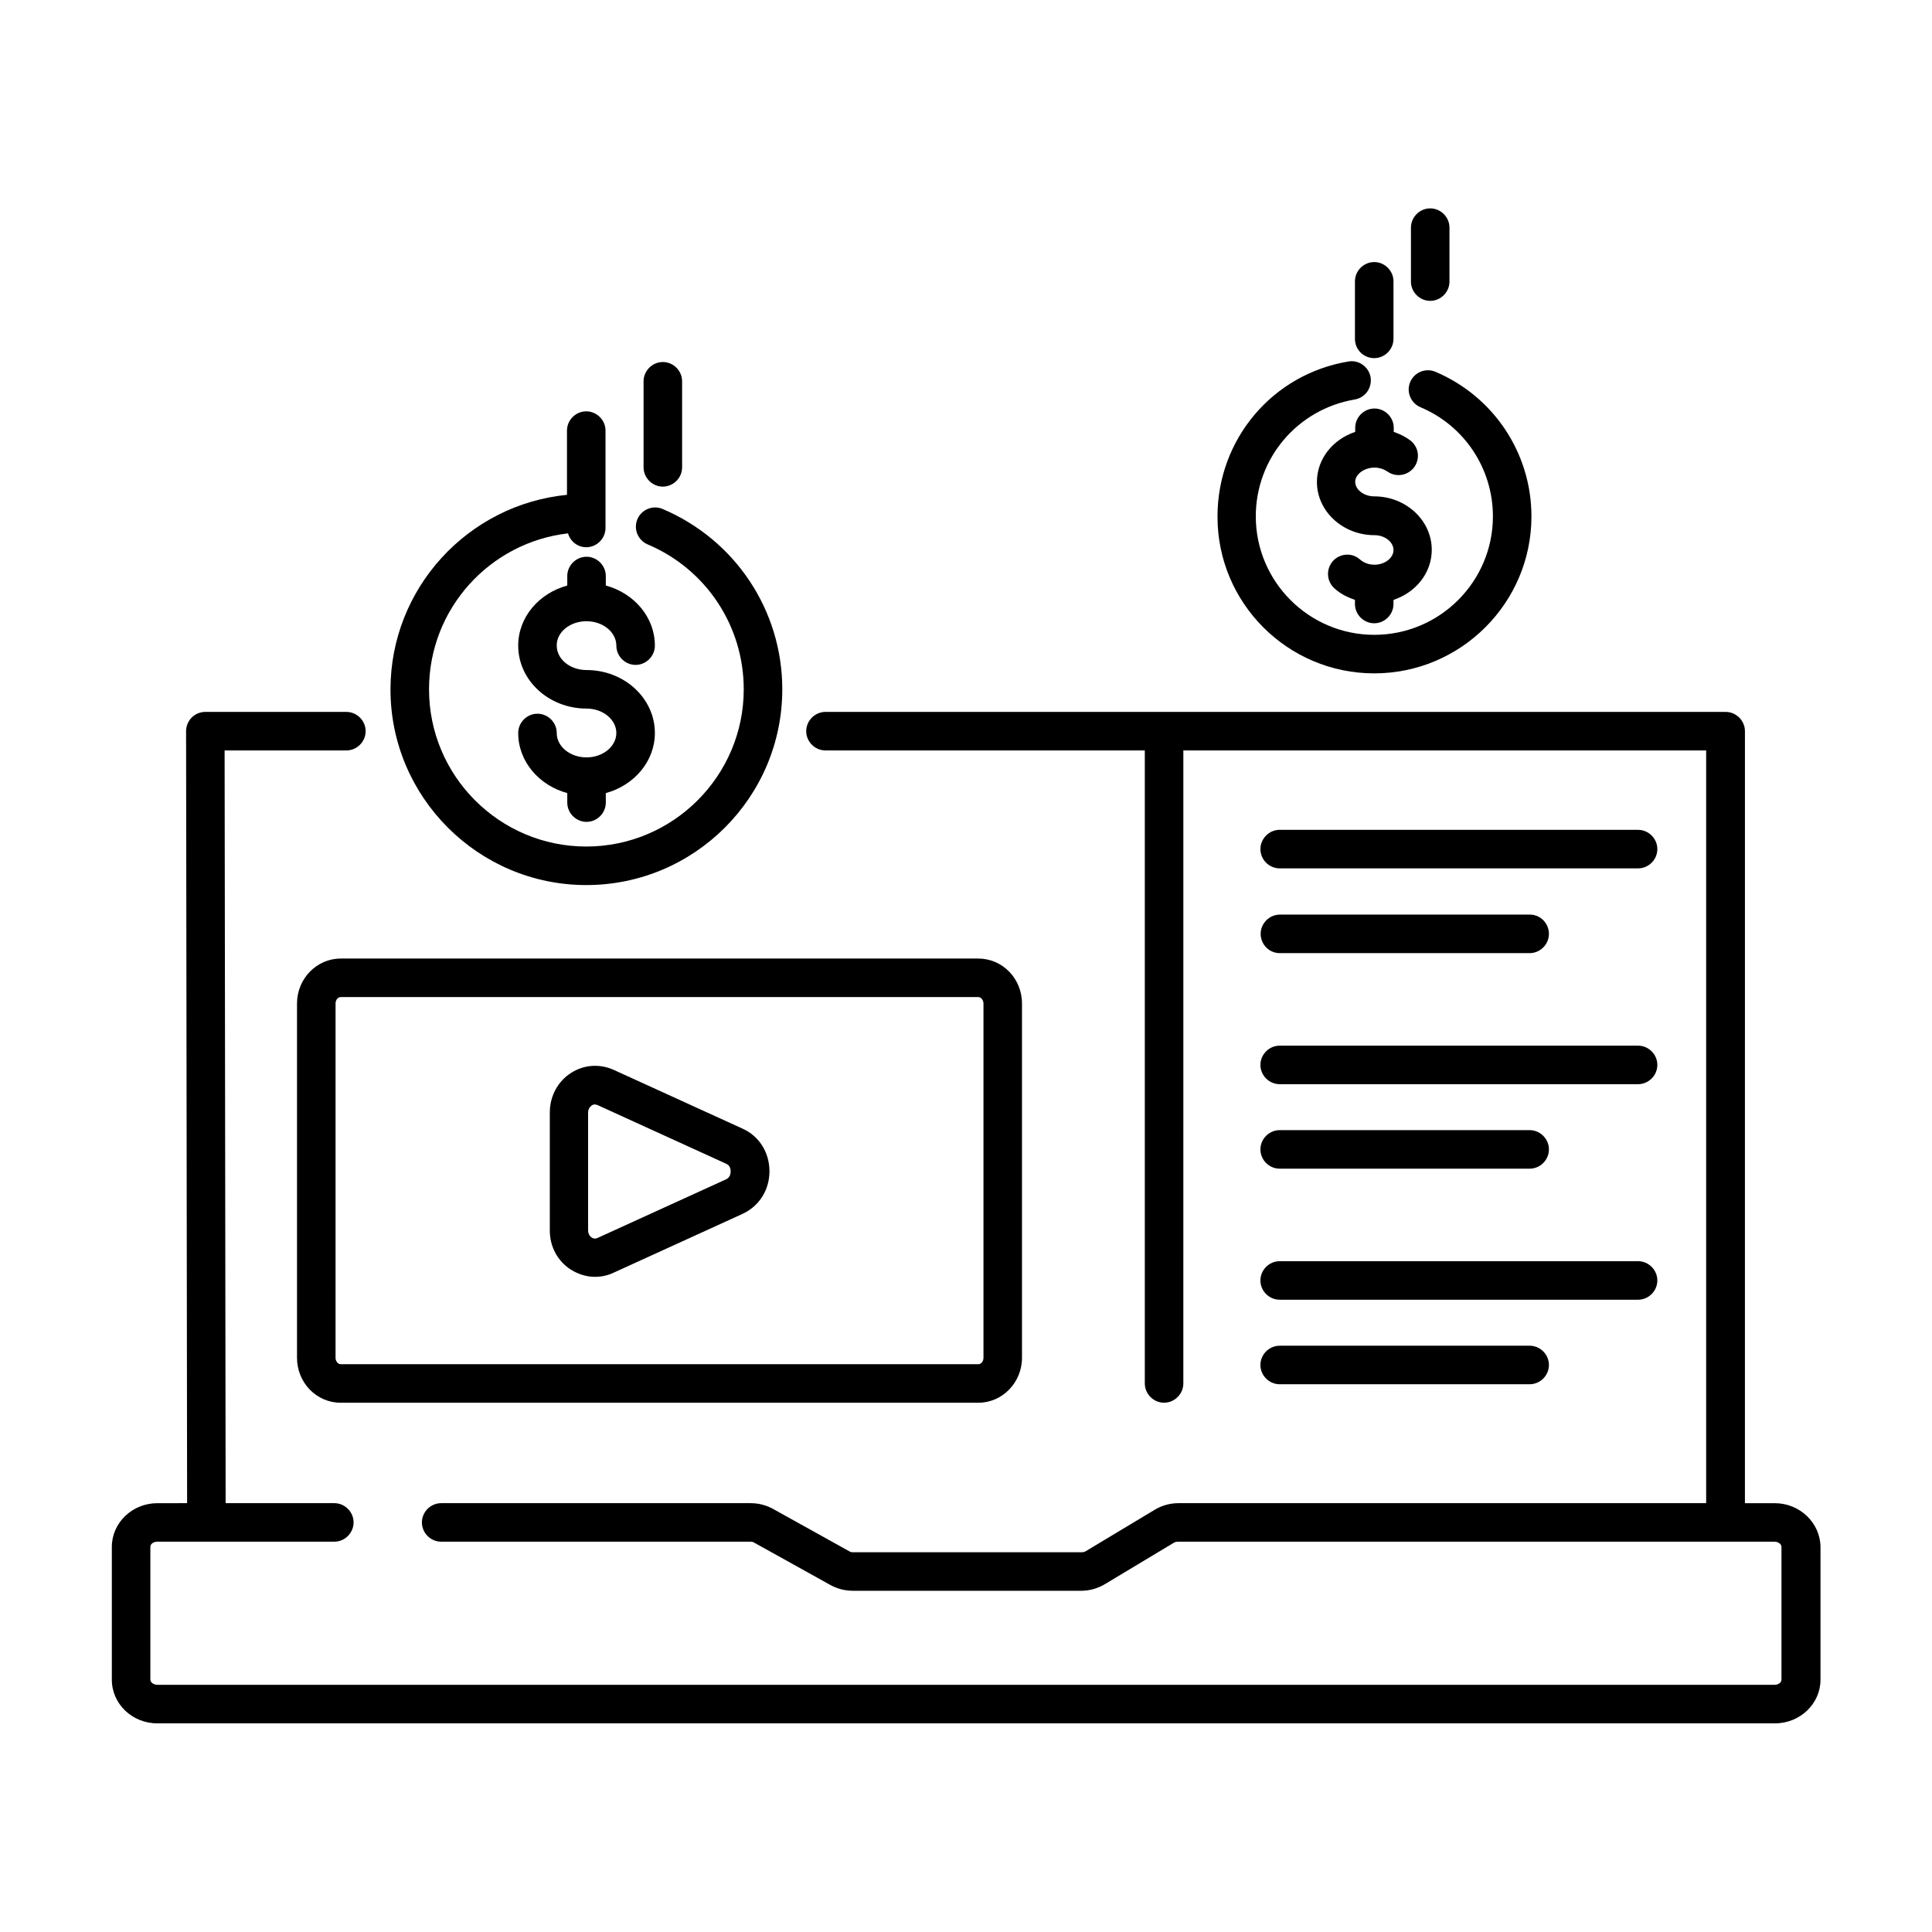 <?xml version="1.0" encoding="UTF-8"?>
<!-- Uploaded to: ICON Repo, www.svgrepo.com, Generator: ICON Repo Mixer Tools -->
<svg fill="#000000" width="800px" height="800px" version="1.1" viewBox="144 144 512 512" xmlns="http://www.w3.org/2000/svg">
 <g>
  <path d="m614.32 542.36h-7.898l0.004-204.59c0-2.793-2.316-5.106-5.106-5.106h-238.56c-2.793 0-5.106 2.316-5.106 5.106 0 2.793 2.316 5.106 5.106 5.106h84.625v167.75c0 2.793 2.316 5.106 5.106 5.106 2.793 0 5.106-2.316 5.106-5.106l0.004-167.75h138.55v199.48h-139.84c-2.246 0-4.426 0.613-6.332 1.77l-18.246 10.961c-0.34 0.203-0.68 0.273-1.09 0.273h-60.59c-0.41 0-0.75-0.066-1.02-0.273l-20.086-11.164c-1.84-1.02-3.879-1.566-5.992-1.566h-82.039c-2.793 0-5.106 2.316-5.106 5.106 0 2.793 2.316 5.106 5.106 5.106h81.973c0.34 0 0.75 0.066 1.02 0.273l20.086 11.164c1.84 1.02 3.879 1.566 5.992 1.566h60.523c2.246 0 4.426-0.613 6.332-1.77l18.246-10.961c0.34-0.203 0.68-0.273 1.09-0.273h158.09c0.953 0 1.84 0.613 1.84 1.363v35.199c0 0.75-0.816 1.363-1.84 1.363l-428.58-0.004c-0.953 0-1.84-0.613-1.84-1.363v-35.199c0-0.75 0.816-1.363 1.84-1.363h46.91c2.793 0 5.106-2.316 5.106-5.106 0-2.793-2.316-5.106-5.106-5.106l-28.801 0.004-0.273-199.48h32.27c2.793 0 5.106-2.316 5.106-5.106 0-2.793-2.316-5.106-5.106-5.106l-37.375-0.004c-1.363 0-2.656 0.543-3.609 1.496s-1.496 2.246-1.496 3.609l0.273 204.59-7.898 0.004c-6.606 0-12.051 5.176-12.051 11.574v35.199c0 6.398 5.379 11.574 12.051 11.574h428.71c6.606 0 12.051-5.176 12.051-11.574v-35.199c-0.07-6.332-5.449-11.574-12.121-11.574z"/>
  <path d="m222.71 409.94v93.887c0 6.606 5.176 11.914 11.574 11.914h168.98c6.398 0 11.574-5.379 11.574-11.914v-93.887c0-6.606-5.176-11.914-11.574-11.914h-168.98c-6.398 0-11.574 5.379-11.574 11.914zm181.92 0v93.887c0 0.953-0.613 1.703-1.363 1.703h-168.98c-0.75 0-1.363-0.816-1.363-1.703l0.004-93.887c0-0.953 0.613-1.703 1.363-1.703h168.98c0.746 0.004 1.359 0.82 1.359 1.703z"/>
  <path d="m295.29 480.47c1.973 1.227 4.152 1.906 6.398 1.906 1.633 0 3.336-0.34 4.902-1.09l34.176-15.59c4.426-2.043 7.148-6.332 7.148-11.301s-2.723-9.328-7.148-11.301l-34.176-15.59c-3.676-1.633-7.828-1.363-11.234 0.816-3.539 2.246-5.652 6.195-5.652 10.484v31.113c-0.066 4.356 2.043 8.305 5.586 10.551zm4.559-41.598c0-1.156 0.68-1.703 0.953-1.906 0.273-0.203 0.543-0.273 0.816-0.273 0.203 0 0.41 0.066 0.68 0.137l34.176 15.59c1.09 0.477 1.156 1.566 1.156 2.043 0 0.477-0.137 1.566-1.156 2.043l-34.176 15.59c-0.477 0.203-1.02 0.203-1.496-0.137-0.273-0.203-0.953-0.75-0.953-1.906z"/>
  <path d="m483.13 374.13h94.977c2.793 0 5.106-2.316 5.106-5.106 0-2.793-2.316-5.106-5.106-5.106l-94.977-0.004c-2.793 0-5.106 2.316-5.106 5.106-0.004 2.793 2.312 5.109 5.106 5.109z"/>
  <path d="m483.13 396.59h66.246c2.793 0 5.106-2.316 5.106-5.106-0.004-2.793-2.25-5.106-5.043-5.106h-66.246c-2.793 0-5.106 2.316-5.106 5.106 0.004 2.793 2.25 5.106 5.043 5.106z"/>
  <path d="m483.13 431.32h94.977c2.793 0 5.106-2.316 5.106-5.106 0-2.793-2.316-5.106-5.106-5.106h-94.977c-2.793 0-5.106 2.316-5.106 5.106-0.004 2.789 2.312 5.106 5.106 5.106z"/>
  <path d="m483.13 453.71h66.246c2.793 0 5.106-2.316 5.106-5.106 0-2.793-2.316-5.106-5.106-5.106h-66.246c-2.793 0-5.106 2.316-5.106 5.106-0.004 2.793 2.312 5.106 5.106 5.106z"/>
  <path d="m483.13 488.44h94.977c2.793 0 5.106-2.316 5.106-5.106 0-2.793-2.316-5.106-5.106-5.106h-94.977c-2.793 0-5.106 2.316-5.106 5.106-0.004 2.789 2.312 5.106 5.106 5.106z"/>
  <path d="m483.13 510.84h66.246c2.793 0 5.106-2.316 5.106-5.106 0-2.793-2.316-5.106-5.106-5.106h-66.246c-2.793 0-5.106 2.316-5.106 5.106-0.004 2.793 2.312 5.106 5.106 5.106z"/>
  <path d="m508.18 238.91c2.793 0 5.106-2.316 5.106-5.106v-15.25c0-2.793-2.316-5.106-5.106-5.106-2.793 0-5.106 2.316-5.106 5.106v15.25c0 2.859 2.316 5.106 5.106 5.106z"/>
  <path d="m523.02 223.73c2.793 0 5.106-2.316 5.106-5.106v-14.297c0-2.793-2.316-5.106-5.106-5.106-2.793 0-5.106 2.316-5.106 5.106v14.297c0 2.789 2.312 5.106 5.106 5.106z"/>
  <path d="m508.25 267.92c1.293 0 2.449 0.41 3.402 1.02 2.246 1.633 5.445 1.156 7.148-1.156 1.633-2.316 1.156-5.445-1.156-7.148-1.293-0.953-2.723-1.633-4.289-2.18v-1.09c0-2.793-2.316-5.106-5.106-5.106-2.793 0-5.106 2.316-5.106 5.106v1.09c-5.922 1.973-10.145 7.148-10.145 13.277 0 7.762 6.875 14.094 15.25 14.094 2.723 0 5.039 1.77 5.039 3.949 0 2.109-2.316 3.879-5.039 3.879-1.43 0-2.793-0.477-3.812-1.363-2.109-1.906-5.309-1.703-7.215 0.41-1.84 2.109-1.703 5.309 0.41 7.215 1.566 1.43 3.473 2.383 5.445 3.062v1.09c0 2.793 2.316 5.106 5.106 5.106 2.793 0 5.106-2.316 5.106-5.106v-1.09c5.922-1.973 10.145-7.148 10.145-13.277 0-7.828-6.875-14.16-15.25-14.16-2.723 0-5.039-1.77-5.039-3.879 0-1.902 2.312-3.742 5.106-3.742z"/>
  <path d="m508.18 322.45c22.945 0 41.668-18.656 41.668-41.598 0-16.75-10.008-31.793-25.461-38.332-2.586-1.09-5.582 0.137-6.672 2.723-1.09 2.586 0.137 5.582 2.723 6.672 11.641 4.902 19.199 16.273 19.199 28.934 0 17.293-14.094 31.387-31.453 31.387-17.293 0-31.387-14.094-31.387-31.387 0-15.387 11.031-28.391 26.211-30.977 2.793-0.477 4.629-3.062 4.223-5.856-0.477-2.793-3.133-4.699-5.856-4.223-20.152 3.336-34.723 20.629-34.723 41.055-0.07 22.945 18.586 41.602 41.527 41.602z"/>
  <path d="m299.44 308.63c4.356 0 7.898 2.926 7.898 6.469 0 2.793 2.316 5.106 5.106 5.106 2.793 0 5.106-2.316 5.106-5.106 0-7.559-5.516-13.891-13.004-15.93v-2.519c0-2.793-2.316-5.106-5.106-5.106-2.793 0-5.106 2.316-5.106 5.106v2.519c-7.488 2.043-13.004 8.375-13.004 15.93 0 9.191 8.102 16.68 18.109 16.68 4.356 0 7.898 2.926 7.898 6.469 0 3.539-3.539 6.469-7.898 6.469-4.356 0-7.898-2.859-7.898-6.469 0-2.793-2.316-5.106-5.106-5.106-2.793 0-5.106 2.316-5.106 5.106 0 7.559 5.516 13.891 13.004 15.93v2.519c0 2.793 2.316 5.106 5.106 5.106 2.793 0 5.106-2.316 5.106-5.106v-2.519c7.488-2.043 13.004-8.375 13.004-15.93 0-9.191-8.102-16.68-18.109-16.68-4.356 0-7.898-2.859-7.898-6.469-0.066-3.543 3.473-6.469 7.898-6.469z"/>
  <path d="m319.66 272.96c2.793 0 5.106-2.316 5.106-5.106v-22.809c0-2.793-2.316-5.106-5.106-5.106-2.793 0-5.106 2.316-5.106 5.106v22.809c0 2.789 2.316 5.106 5.106 5.106z"/>
  <path d="m299.37 378.55c28.664 0 51.945-23.285 51.945-51.879 0-20.902-12.461-39.625-31.727-47.793-2.586-1.09-5.582 0.137-6.672 2.723-1.09 2.586 0.137 5.582 2.723 6.672 15.453 6.535 25.461 21.582 25.461 38.398 0 22.945-18.723 41.668-41.734 41.668-22.945 0-41.668-18.656-41.668-41.668 0-21.379 16.137-38.941 36.832-41.324 0.613 2.109 2.519 3.676 4.832 3.676 2.793 0 5.106-2.316 5.106-5.106v-25.805c0-2.793-2.316-5.106-5.106-5.106-2.793 0-5.106 2.316-5.106 5.106v17.02c-26.211 2.586-46.773 24.715-46.773 51.605 0.008 28.531 23.293 51.812 51.887 51.812z"/>
 </g>
</svg>